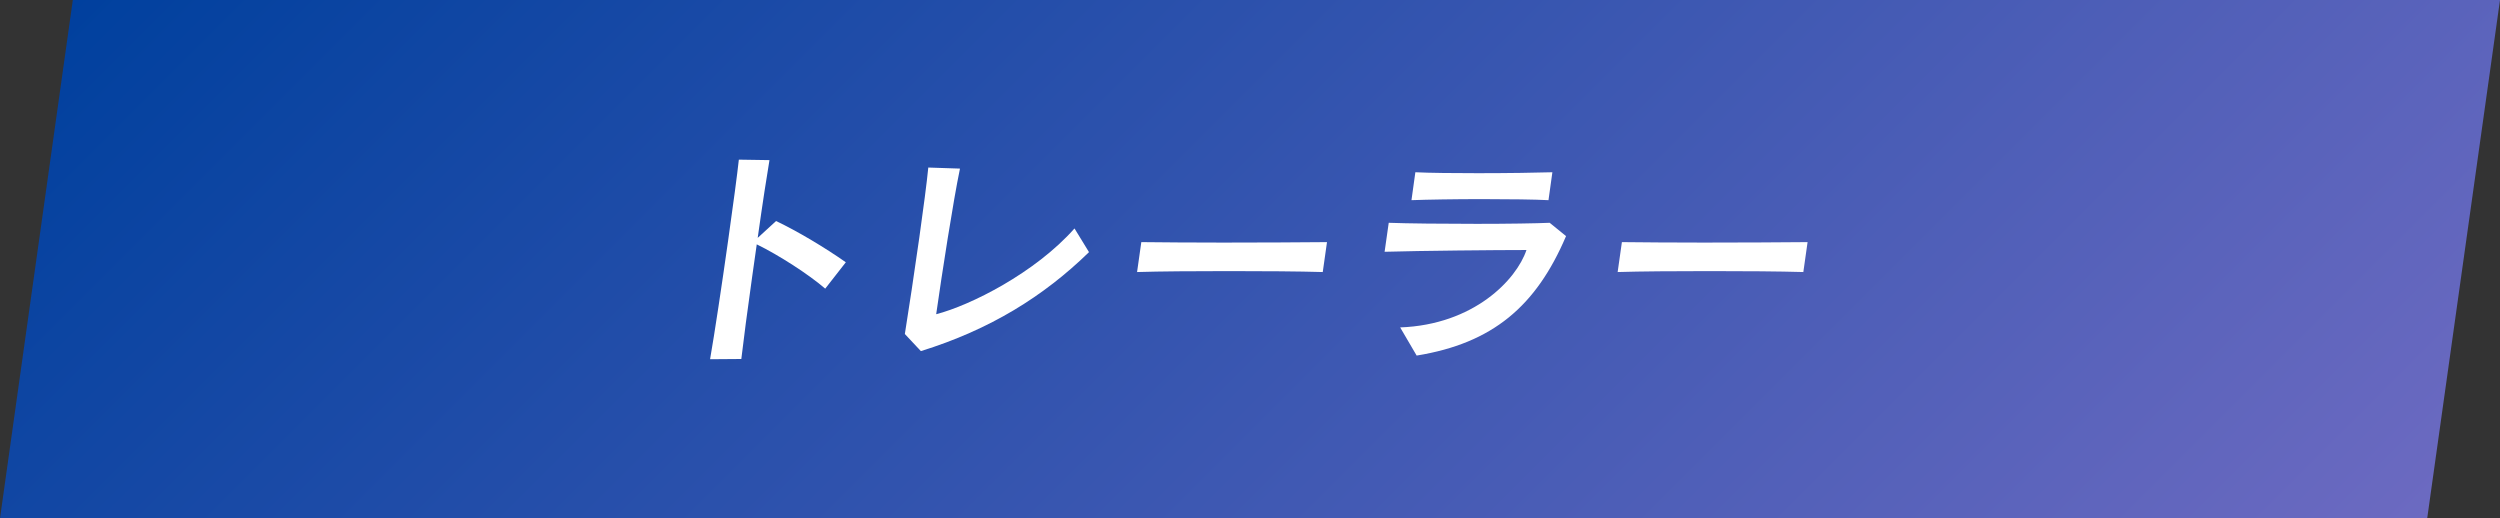 <?xml version="1.0" encoding="UTF-8"?>
<svg id="_レイヤー_2" data-name="レイヤー 2" xmlns="http://www.w3.org/2000/svg" xmlns:xlink="http://www.w3.org/1999/xlink" viewBox="0 0 212.19 44">
  <rect x="0" y="0" width="212.19" height="44" fill="#333333" stroke="none"/>
  <defs>
    <style>
      .cls-1 {
        fill: #fff;
      }

      .cls-2 {
        fill: url(#_名称未設定グラデーション_3);
      }
    </style>
    <linearGradient id="_名称未設定グラデーション_3" data-name="名称未設定グラデーション 3" x1="45.14" y1="-38.96" x2="167.05" y2="82.96" gradientUnits="userSpaceOnUse">
      <stop offset="0" stop-color="#00409e"/>
      <stop offset="1" stop-color="#6c6ac1"/>
    </linearGradient>
  </defs>
  <g id="other">
    <path class="cls-2" d="m206.01,44H0L6.18,0h206.01l-6.18,44Z"/>
    <g>
      <path class="cls-1" d="m60.27,30.48c.37-2.11,1-6.3,1.53-10.06.42-2.97.78-5.66.91-6.87l2.6.04c-.19,1.11-.59,3.67-1,6.6l1.56-1.43c1.85.88,4.12,2.24,5.92,3.5l-1.75,2.24c-1.38-1.2-3.96-2.86-5.81-3.76-.13.9-.26,1.82-.39,2.75-.39,2.77-.74,5.42-.92,6.98l-2.65.02Z"/>
      <path class="cls-1" d="m92.42,21.41c-3.84,3.74-8.39,6.57-14.26,8.39l-1.36-1.45c.32-1.99.81-5.23,1.23-8.2.34-2.43.64-4.68.76-5.93l2.69.09c-.57,2.71-1.54,8.99-2.02,12.36,2.9-.75,8.39-3.5,11.74-7.28l1.23,2.01Z"/>
      <path class="cls-1" d="m112.27,23.09c-2-.06-5-.08-7.96-.08s-5.89.02-7.8.08l.36-2.54c1.73.02,4.28.04,6.94.04,3.22,0,6.6-.02,8.82-.04l-.36,2.54Z"/>
      <path class="cls-1" d="m118.84,27.79c6.25-.23,9.87-4.04,10.72-6.57-2.61,0-8.95.06-12.04.15l.35-2.46c1.61.06,4.63.09,7.48.09,2.63,0,5.11-.04,6.18-.09l1.39,1.13c-2.54,5.96-6.23,9.09-12.68,10.14l-1.4-2.39Zm12.58-10.8c-1.07-.06-3.32-.09-5.63-.09s-4.66.04-5.99.09l.33-2.37c1.22.06,3.27.08,5.32.08,2.52,0,5.07-.04,6.31-.08l-.33,2.37Z"/>
      <path class="cls-1" d="m153.06,23.09c-2-.06-5-.08-7.96-.08s-5.89.02-7.8.08l.36-2.54c1.73.02,4.28.04,6.94.04,3.22,0,6.6-.02,8.82-.04l-.36,2.54Z"/>
    </g>
  </g>
</svg>